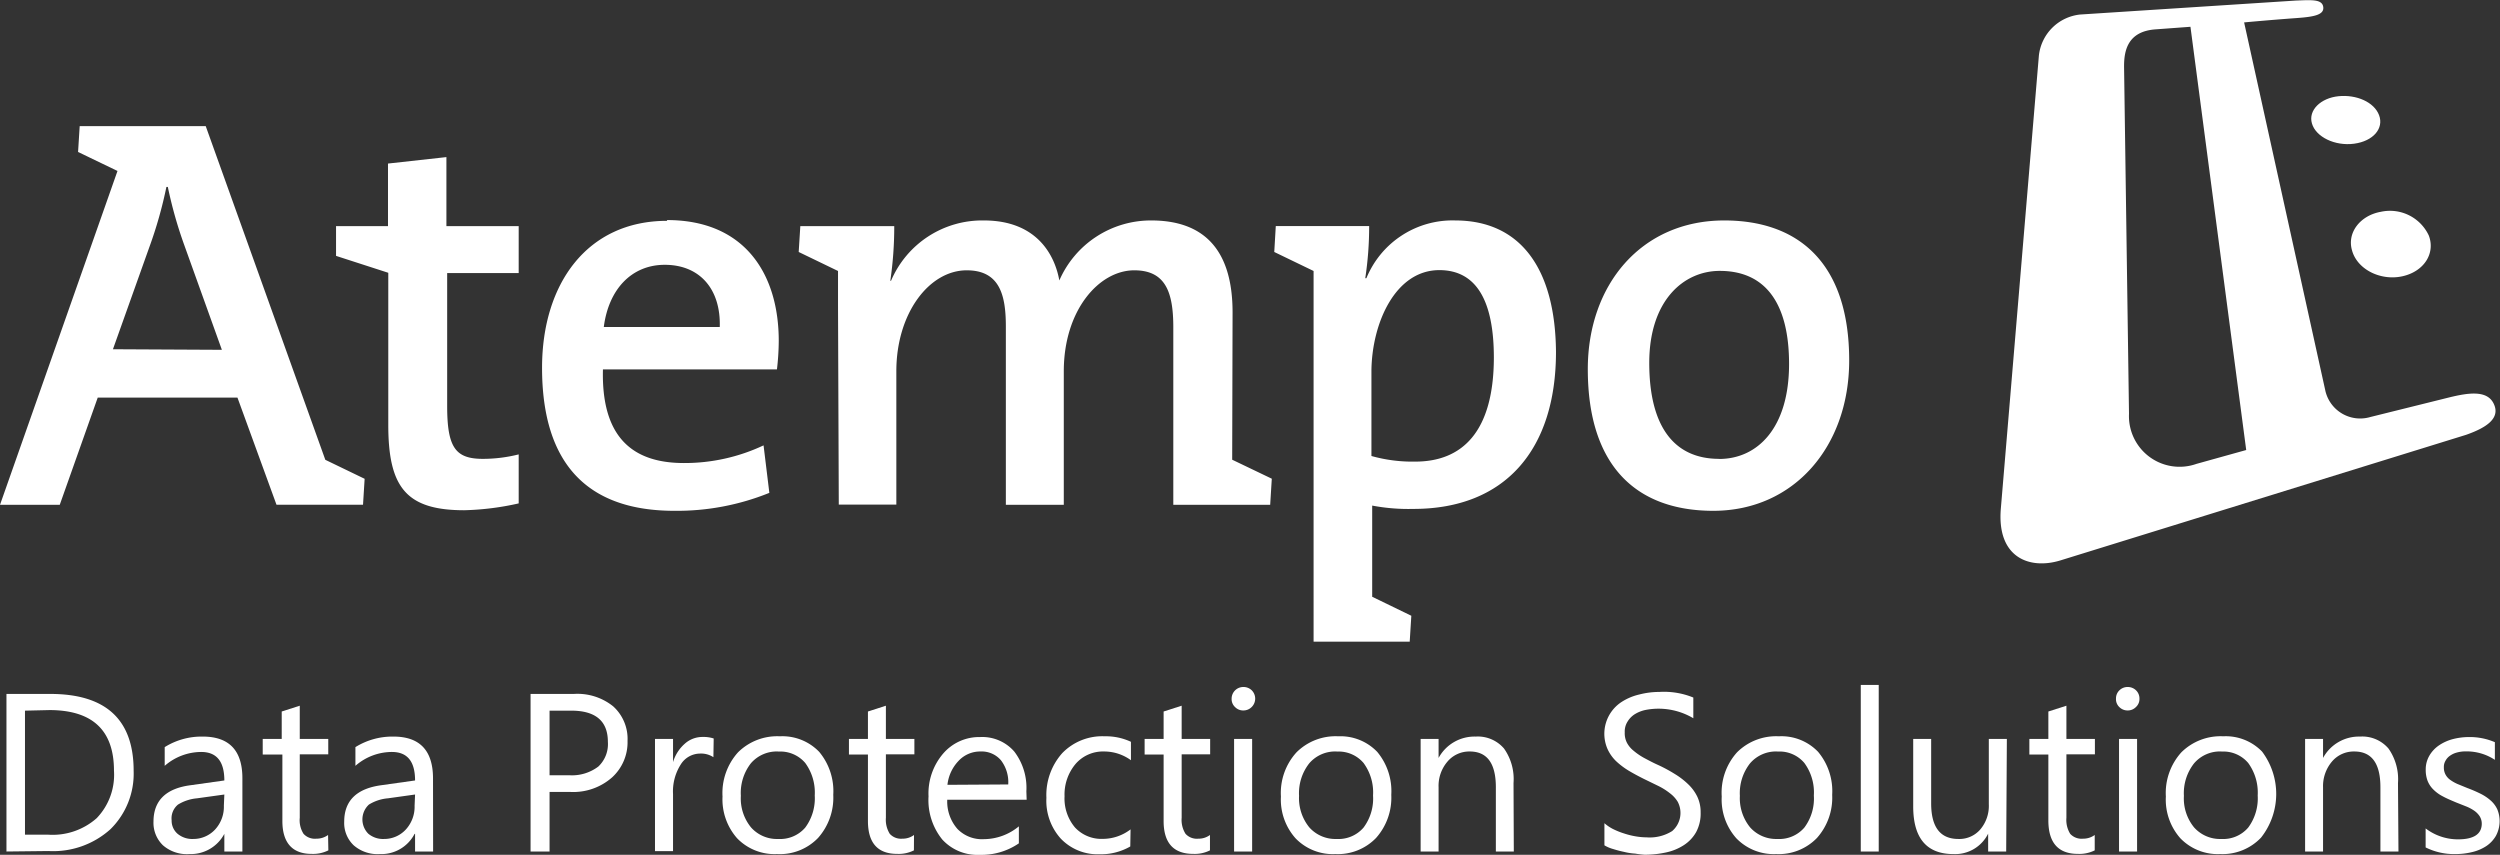 <svg id="Calque_1" data-name="Calque 1" xmlns="http://www.w3.org/2000/svg" viewBox="0 0 263.21 90"><rect x="0" y="0" width="263.21" height="90" fill="#333333" stroke="none"/><defs><style>.cls-1{fill:none;}.cls-2{fill:#fff;}</style></defs><title>atempo-white</title><polygon class="cls-1" points="-903 -105 -903 -5 -903 95 268 95 268 -5 268 -105 -903 -105"/><path class="cls-2" d="M262.56,42.53c-.67-1.45-2.57-1.21-4.69-.69l-8.33,2.07a3.76,3.76,0,0,1-4.66-2.55,2.86,2.86,0,0,1-.07-.28L236.27,2.36s2.42-.23,5.55-.46c1.79-.13,2.9-.33,2.78-1.17S243.33,0,241.7.06L219,1.53a4.88,4.88,0,0,0-4.34,4.34l-4,47.63c-.46,5.21,3,6.48,6.21,5.52l42.77-13.24C261.87,45,263.25,44,262.56,42.53Zm-4.69-.69-8.33,2.07m-18.29,4.93a5.33,5.33,0,0,1-7.1-5.27L223.63,7c0-1.54.29-3.7,3.33-3.91h0l3.66-.27,5.87,44.56Z"/><path class="cls-2" d="M243.41,13c.41,1.42,2.42,2.4,4.44,2.13s3.15-1.61,2.63-3-2.39-2.19-4.27-2S243,11.61,243.41,13Z"/><path class="cls-2" d="M247.63,26.36c.54,2,3,3.23,5.29,2.73s3.5-2.41,2.8-4.28a4.51,4.51,0,0,0-5.06-2.51C248.52,22.68,247.08,24.47,247.63,26.36Z"/><path class="cls-2" d="M47,16.54l-6.15.68v6.59H35.38v3.13l5.5,1.78v16c0,6.56,1.86,9,8,9A29,29,0,0,0,54.61,53V47.84a15.45,15.45,0,0,1-3.77.47c-2.89,0-3.76-1.19-3.76-5.56v-14h7.53V23.81H47ZM21.66,13.28H8.39L8.22,16l4.15,2v0L0,53.15H6.29l4-11.29H25l4.11,11.28h9.11l.17-2.73-4.14-2ZM11.89,36.77,15.73,26a44.62,44.62,0,0,0,1.79-6.32h.15a44.92,44.92,0,0,0,1.74,6.15l3.95,11ZM181.54,23.21c-8.75,0-14.37,6.79-14.37,15.65,0,10.31,5.21,14.92,13.21,14.92,8.51,0,14.31-6.79,14.31-15.83C194.69,27.57,189.24,23.21,181.54,23.21ZM181,48.31c-4.81,0-7.36-3.49-7.36-10.1s3.65-9.69,7.42-9.69c4.92,0,7.3,3.55,7.3,9.8,0,6.8-3.37,10-7.36,10Zm-27.75-25.1a9.8,9.8,0,0,0-9.39,6.08h-.12a36,36,0,0,0,.41-5.49h-9.83l-.16,2.73,4.14,2v.16h0V67.56h10.12l.17-2.73-4.12-2v-9.6a20.5,20.5,0,0,0,4.35.35c9.61,0,15-6.2,15-16.53C163.75,28.17,160,23.21,153.21,23.21ZM149,48.6a16,16,0,0,1-4.61-.59V39c.06-5,2.52-10.56,7.15-10.56,3.95,0,5.74,3.31,5.74,9.22C157.26,45.53,153.9,48.6,149,48.6ZM70.23,23.25c-8.4,0-13.16,6.61-13.16,15.47C57.07,49,62,53.78,71,53.78a25.9,25.9,0,0,0,10-1.89l-.61-5A19.5,19.5,0,0,1,72,48.75c-5.74,0-8.69-3.07-8.52-9.86H81.8a26.58,26.58,0,0,0,.19-3c0-7-3.54-12.72-11.76-12.72ZM63.57,34.43c.51-4,2.95-6.55,6.42-6.55,3.66,0,5.91,2.53,5.79,6.55Zm66.2-1.54c0-6.66-3.07-9.68-8.57-9.68a10.51,10.51,0,0,0-9.67,6.32c-.46-2.6-2.31-6.32-7.94-6.32a10.43,10.43,0,0,0-9.79,6.38l-.06-.06a39.2,39.2,0,0,0,.41-5.72H84.26l-.17,2.72,4.14,2v3.68h0l.08,20.92h6.06V39.09c0-6.14,3.48-10.63,7.41-10.63,3.47,0,4.12,2.6,4.12,5.91V53.15H112V39.09c0-6.43,3.71-10.63,7.42-10.63,3.3,0,4.11,2.31,4.11,6V53.15h10.2l.17-2.75-4.17-2Z"/><path class="cls-2" d="M.68,89.65V73.06H5.29q8.78,0,8.78,8.09a8.2,8.2,0,0,1-2.44,6.15,9,9,0,0,1-6.52,2.3ZM2.63,74.82V87.88H5.1a7,7,0,0,0,5.08-1.74,6.59,6.59,0,0,0,1.82-5q0-6.37-6.78-6.38Z"/><path class="cls-2" d="M25.52,89.65h-1.9V87.79h0a4,4,0,0,1-3.65,2.13A3.85,3.85,0,0,1,17.16,89a3.28,3.28,0,0,1-1-2.49c0-2.21,1.3-3.5,3.91-3.84l3.55-.5c0-2-.81-3-2.44-3a5.88,5.88,0,0,0-3.84,1.46V78.66a7.33,7.33,0,0,1,4-1.11q4.19,0,4.18,4.41Zm-1.9-6-2.88.4a4.6,4.6,0,0,0-2,.66,1.88,1.88,0,0,0-.67,1.66,1.82,1.82,0,0,0,.62,1.41,2.41,2.41,0,0,0,1.65.55,3.12,3.12,0,0,0,2.31-1,3.54,3.54,0,0,0,.92-2.5Z"/><path class="cls-2" d="M34.57,89.53a3.6,3.6,0,0,1-1.77.37c-2,0-3.07-1.15-3.07-3.46v-7H27.66V77.8h2V74.91l1.9-.61v3.5h3v1.62h-3V86.1a2.65,2.65,0,0,0,.4,1.69,1.61,1.61,0,0,0,1.34.51,2.05,2.05,0,0,0,1.24-.39Z"/><path class="cls-2" d="M45.6,89.65H43.7V87.79h-.05A3.94,3.94,0,0,1,40,89.92,3.83,3.83,0,0,1,37.24,89a3.24,3.24,0,0,1-1-2.49q0-3.31,3.91-3.84l3.55-.5c0-2-.81-3-2.44-3a5.85,5.85,0,0,0-3.84,1.46V78.66a7.36,7.36,0,0,1,4-1.11q4.17,0,4.17,4.41Zm-1.9-6-2.86.4a4.52,4.52,0,0,0-2,.66,2.13,2.13,0,0,0-.06,3.07,2.41,2.41,0,0,0,1.65.55,3.09,3.09,0,0,0,2.3-1,3.54,3.54,0,0,0,.92-2.5Z"/><path class="cls-2" d="M57.86,83.38v6.27h-2V73.06h4.56a6,6,0,0,1,4.13,1.3A4.61,4.61,0,0,1,66.07,78a5,5,0,0,1-1.63,3.85,6.17,6.17,0,0,1-4.38,1.53Zm0-8.56v6.8h2.06A4.59,4.59,0,0,0,63,80.7a3.25,3.25,0,0,0,1-2.59q0-3.28-3.84-3.29Z"/><path class="cls-2" d="M75.11,79.72a2.37,2.37,0,0,0-1.44-.38,2.41,2.41,0,0,0-2,1.15,5.28,5.28,0,0,0-.81,3.12v6h-1.9V77.8h1.9v2.44h0a4.14,4.14,0,0,1,1.24-1.94A2.77,2.77,0,0,1,74,77.59a3.42,3.42,0,0,1,1.14.16Z"/><path class="cls-2" d="M81.8,89.92a5.48,5.48,0,0,1-4.19-1.66,6.18,6.18,0,0,1-1.54-4.4,6.4,6.4,0,0,1,1.63-4.65,5.86,5.86,0,0,1,4.41-1.69,5.37,5.37,0,0,1,4.14,1.64,6.45,6.45,0,0,1,1.48,4.52,6.37,6.37,0,0,1-1.6,4.54A5.59,5.59,0,0,1,81.8,89.92Zm.14-10.8a3.6,3.6,0,0,0-2.89,1.25A5.08,5.08,0,0,0,78,83.79a4.81,4.81,0,0,0,1.07,3.32,3.64,3.64,0,0,0,2.88,1.22,3.48,3.48,0,0,0,2.83-1.2,5.17,5.17,0,0,0,1-3.38,5.28,5.28,0,0,0-1-3.42,3.44,3.44,0,0,0-2.83-1.2Z"/><path class="cls-2" d="M96.22,89.53a3.56,3.56,0,0,1-1.76.37q-3.08,0-3.08-3.46v-7h-2V77.8h2V74.91l1.89-.61v3.5h3v1.62h-3V86.1a2.79,2.79,0,0,0,.41,1.69A1.6,1.6,0,0,0,95,88.3a2,2,0,0,0,1.23-.39Z"/><path class="cls-2" d="M108.09,84.2H99.73a4.38,4.38,0,0,0,1.07,3.07,3.6,3.6,0,0,0,2.79,1.08A5.82,5.82,0,0,0,107.27,87v1.79A6.94,6.94,0,0,1,103.14,90a5,5,0,0,1-3.94-1.62,6.6,6.6,0,0,1-1.44-4.54,6.44,6.44,0,0,1,1.54-4.5,5,5,0,0,1,3.89-1.74,4.46,4.46,0,0,1,3.6,1.53,6.29,6.29,0,0,1,1.27,4.18Zm-1.94-1.61a3.78,3.78,0,0,0-.77-2.55,2.67,2.67,0,0,0-2.16-.92,3.1,3.1,0,0,0-2.31,1,4.33,4.33,0,0,0-1.16,2.51Z"/><path class="cls-2" d="M119,89.12a6.21,6.21,0,0,1-3.24.82,5.36,5.36,0,0,1-4.08-1.65A5.94,5.94,0,0,1,110.17,84a6.62,6.62,0,0,1,1.67-4.71,5.86,5.86,0,0,1,4.47-1.77,6.22,6.22,0,0,1,2.76.58v1.94a4.78,4.78,0,0,0-2.82-.92,3.81,3.81,0,0,0-3,1.3,5,5,0,0,0-1.17,3.41,4.73,4.73,0,0,0,1.1,3.29,3.79,3.79,0,0,0,2.93,1.2,4.82,4.82,0,0,0,2.92-1Z"/><path class="cls-2" d="M127.39,89.53a3.58,3.58,0,0,1-1.76.37q-3.12,0-3.12-3.46v-7h-2V77.8h2V74.91l1.9-.61v3.5h3v1.62h-3V86.1a2.72,2.72,0,0,0,.41,1.69,1.61,1.61,0,0,0,1.34.51,2,2,0,0,0,1.23-.39Z"/><path class="cls-2" d="M130.9,74.8a1.18,1.18,0,0,1-.86-.35,1.14,1.14,0,0,1-.37-.88,1.23,1.23,0,0,1,1.23-1.24,1.24,1.24,0,0,1,.89.35,1.24,1.24,0,0,1,0,1.75A1.22,1.22,0,0,1,130.9,74.8Zm.93,14.85h-1.9V77.8h1.9Z"/><path class="cls-2" d="M140.59,89.92a5.45,5.45,0,0,1-4.19-1.66,6.13,6.13,0,0,1-1.54-4.4,6.35,6.35,0,0,1,1.64-4.65,5.82,5.82,0,0,1,4.4-1.69A5.36,5.36,0,0,1,145,79.16a6.45,6.45,0,0,1,1.48,4.52,6.37,6.37,0,0,1-1.6,4.54A5.59,5.59,0,0,1,140.59,89.92Zm.14-10.8a3.6,3.6,0,0,0-2.89,1.25,5.08,5.08,0,0,0-1.07,3.42,4.87,4.87,0,0,0,1.08,3.32,3.67,3.67,0,0,0,2.88,1.22,3.48,3.48,0,0,0,2.83-1.2,5.11,5.11,0,0,0,1-3.38,5.23,5.23,0,0,0-1-3.42,3.44,3.44,0,0,0-2.81-1.2Z"/><path class="cls-2" d="M159.38,89.65h-1.89V82.89c0-2.51-.91-3.77-2.75-3.77a3,3,0,0,0-2.35,1.07,3.92,3.92,0,0,0-.93,2.7v6.76h-1.89V77.8h1.89v2h0a4.3,4.3,0,0,1,3.89-2.25,3.63,3.63,0,0,1,3,1.26,5.56,5.56,0,0,1,1,3.63Z"/><path class="cls-2" d="M168.92,89V86.67a4.29,4.29,0,0,0,.94.63,7.78,7.78,0,0,0,1.16.46,8.05,8.05,0,0,0,1.22.3,7.08,7.08,0,0,0,1.13.1,4.44,4.44,0,0,0,2.68-.66,2.52,2.52,0,0,0,.59-3.08,3.2,3.2,0,0,0-.82-.9,6.77,6.77,0,0,0-1.22-.77L173.06,82c-.58-.29-1.12-.58-1.62-.88a8,8,0,0,1-1.31-1,4.23,4.23,0,0,1-.87-1.23,4,4,0,0,1,1.49-5,5.85,5.85,0,0,1,1.84-.77,8.36,8.36,0,0,1,2.11-.27,8.14,8.14,0,0,1,3.58.59v2.18a7.17,7.17,0,0,0-5-.88,3.51,3.51,0,0,0-1.14.44,2.36,2.36,0,0,0-.77.77,1.94,1.94,0,0,0-.31,1.15,2.2,2.2,0,0,0,.23,1.1,2.69,2.69,0,0,0,.7.84,6.63,6.63,0,0,0,1.13.77c.45.24.95.51,1.54.77a16.12,16.12,0,0,1,1.69.92,8,8,0,0,1,1.4,1.08,4.54,4.54,0,0,1,.95,1.3,3.77,3.77,0,0,1,.35,1.65,4.14,4.14,0,0,1-.47,2.07,3.91,3.91,0,0,1-1.3,1.38,5.53,5.53,0,0,1-1.88.77,10.52,10.52,0,0,1-2.24.24,8.77,8.77,0,0,1-1-.12,6.16,6.16,0,0,1-1.17-.18,11.43,11.43,0,0,1-1.15-.3A3.74,3.74,0,0,1,168.92,89Z"/><path class="cls-2" d="M187,89.92a5.48,5.48,0,0,1-4.19-1.66,6.13,6.13,0,0,1-1.54-4.4,6.35,6.35,0,0,1,1.61-4.65,5.82,5.82,0,0,1,4.4-1.69,5.34,5.34,0,0,1,4.14,1.64,6.45,6.45,0,0,1,1.48,4.52,6.37,6.37,0,0,1-1.6,4.54A5.6,5.6,0,0,1,187,89.92Zm.14-10.8a3.6,3.6,0,0,0-2.89,1.25,5.08,5.08,0,0,0-1.07,3.42,4.87,4.87,0,0,0,1.08,3.32,3.67,3.67,0,0,0,2.88,1.22,3.48,3.48,0,0,0,2.83-1.2,5.11,5.11,0,0,0,1-3.38,5.23,5.23,0,0,0-1-3.42,3.41,3.41,0,0,0-2.83-1.2Z"/><path class="cls-2" d="M197.8,89.65h-1.89V72.11h1.89Z"/><path class="cls-2" d="M211.22,89.65h-1.9V87.77h0a3.87,3.87,0,0,1-3.65,2.15q-4.23,0-4.24-5V77.8h1.89v6.78q0,3.75,2.87,3.75a2.91,2.91,0,0,0,2.3-1,3.84,3.84,0,0,0,.9-2.67V77.8h1.9Z"/><path class="cls-2" d="M220.54,89.53a3.62,3.62,0,0,1-1.77.37q-3.08,0-3.11-3.46v-7h-2V77.8h2V74.91l1.9-.61v3.5h3v1.62h-3V86.1a2.78,2.78,0,0,0,.4,1.69,1.62,1.62,0,0,0,1.34.51,2.05,2.05,0,0,0,1.24-.39Z"/><path class="cls-2" d="M224,74.8a1.21,1.21,0,0,1-.86-.35,1.13,1.13,0,0,1-.36-.88,1.18,1.18,0,0,1,.36-.89,1.21,1.21,0,0,1,.86-.35,1.24,1.24,0,0,1,.89.35,1.19,1.19,0,0,1,.36.89,1.13,1.13,0,0,1-.36.86A1.2,1.2,0,0,1,224,74.8ZM225,89.65h-1.9V77.8H225Z"/><path class="cls-2" d="M233.76,89.92a5.48,5.48,0,0,1-4.2-1.66,6.13,6.13,0,0,1-1.53-4.4,6.38,6.38,0,0,1,1.63-4.65,5.86,5.86,0,0,1,4.41-1.69,5.32,5.32,0,0,1,4.09,1.61,7.42,7.42,0,0,1-.11,9.06A5.6,5.6,0,0,1,233.76,89.92Zm.14-10.8A3.58,3.58,0,0,0,231,80.37a5.08,5.08,0,0,0-1.07,3.42A4.82,4.82,0,0,0,231,87.11a3.66,3.66,0,0,0,2.88,1.22,3.46,3.46,0,0,0,2.82-1.2,5.17,5.17,0,0,0,1-3.38,5.3,5.3,0,0,0-1-3.42,3.42,3.42,0,0,0-2.82-1.2Z"/><path class="cls-2" d="M252.52,89.65h-1.9V82.89c0-2.51-.91-3.77-2.75-3.77a3,3,0,0,0-2.36,1.07,4,4,0,0,0-.93,2.7v6.76h-1.89V77.8h1.89v2h0a4.3,4.3,0,0,1,3.89-2.25,3.63,3.63,0,0,1,3,1.26,5.61,5.61,0,0,1,1,3.63Z"/><path class="cls-2" d="M255.38,89.22v-2a5.61,5.61,0,0,0,3.41,1.15c1.67,0,2.5-.56,2.5-1.66a1.47,1.47,0,0,0-.22-.77,2.17,2.17,0,0,0-.58-.59,4.31,4.31,0,0,0-.85-.45l-1.06-.42c-.52-.22-1-.42-1.38-.63a3.93,3.93,0,0,1-1-.72,2.65,2.65,0,0,1-.61-.91,3.24,3.24,0,0,1-.2-1.19,2.85,2.85,0,0,1,.39-1.48,3.33,3.33,0,0,1,1-1.07,4.77,4.77,0,0,1,1.45-.66,6.86,6.86,0,0,1,1.68-.22,6.7,6.7,0,0,1,2.76.54V80a5.37,5.37,0,0,0-3-.89,3.46,3.46,0,0,0-1,.12,2.21,2.21,0,0,0-.73.34,1.49,1.49,0,0,0-.47.53,1.25,1.25,0,0,0-.17.68,1.54,1.54,0,0,0,.17.76,1.64,1.64,0,0,0,.49.56,4.16,4.16,0,0,0,.77.44l1.05.43a14.86,14.86,0,0,1,1.41.61,4.83,4.83,0,0,1,1.06.72,2.79,2.79,0,0,1,.68.92,3.27,3.27,0,0,1-.15,2.78,3.29,3.29,0,0,1-1,1.07,4.63,4.63,0,0,1-1.5.64,7.43,7.43,0,0,1-1.76.21A6.71,6.71,0,0,1,255.38,89.22Z"/></svg>